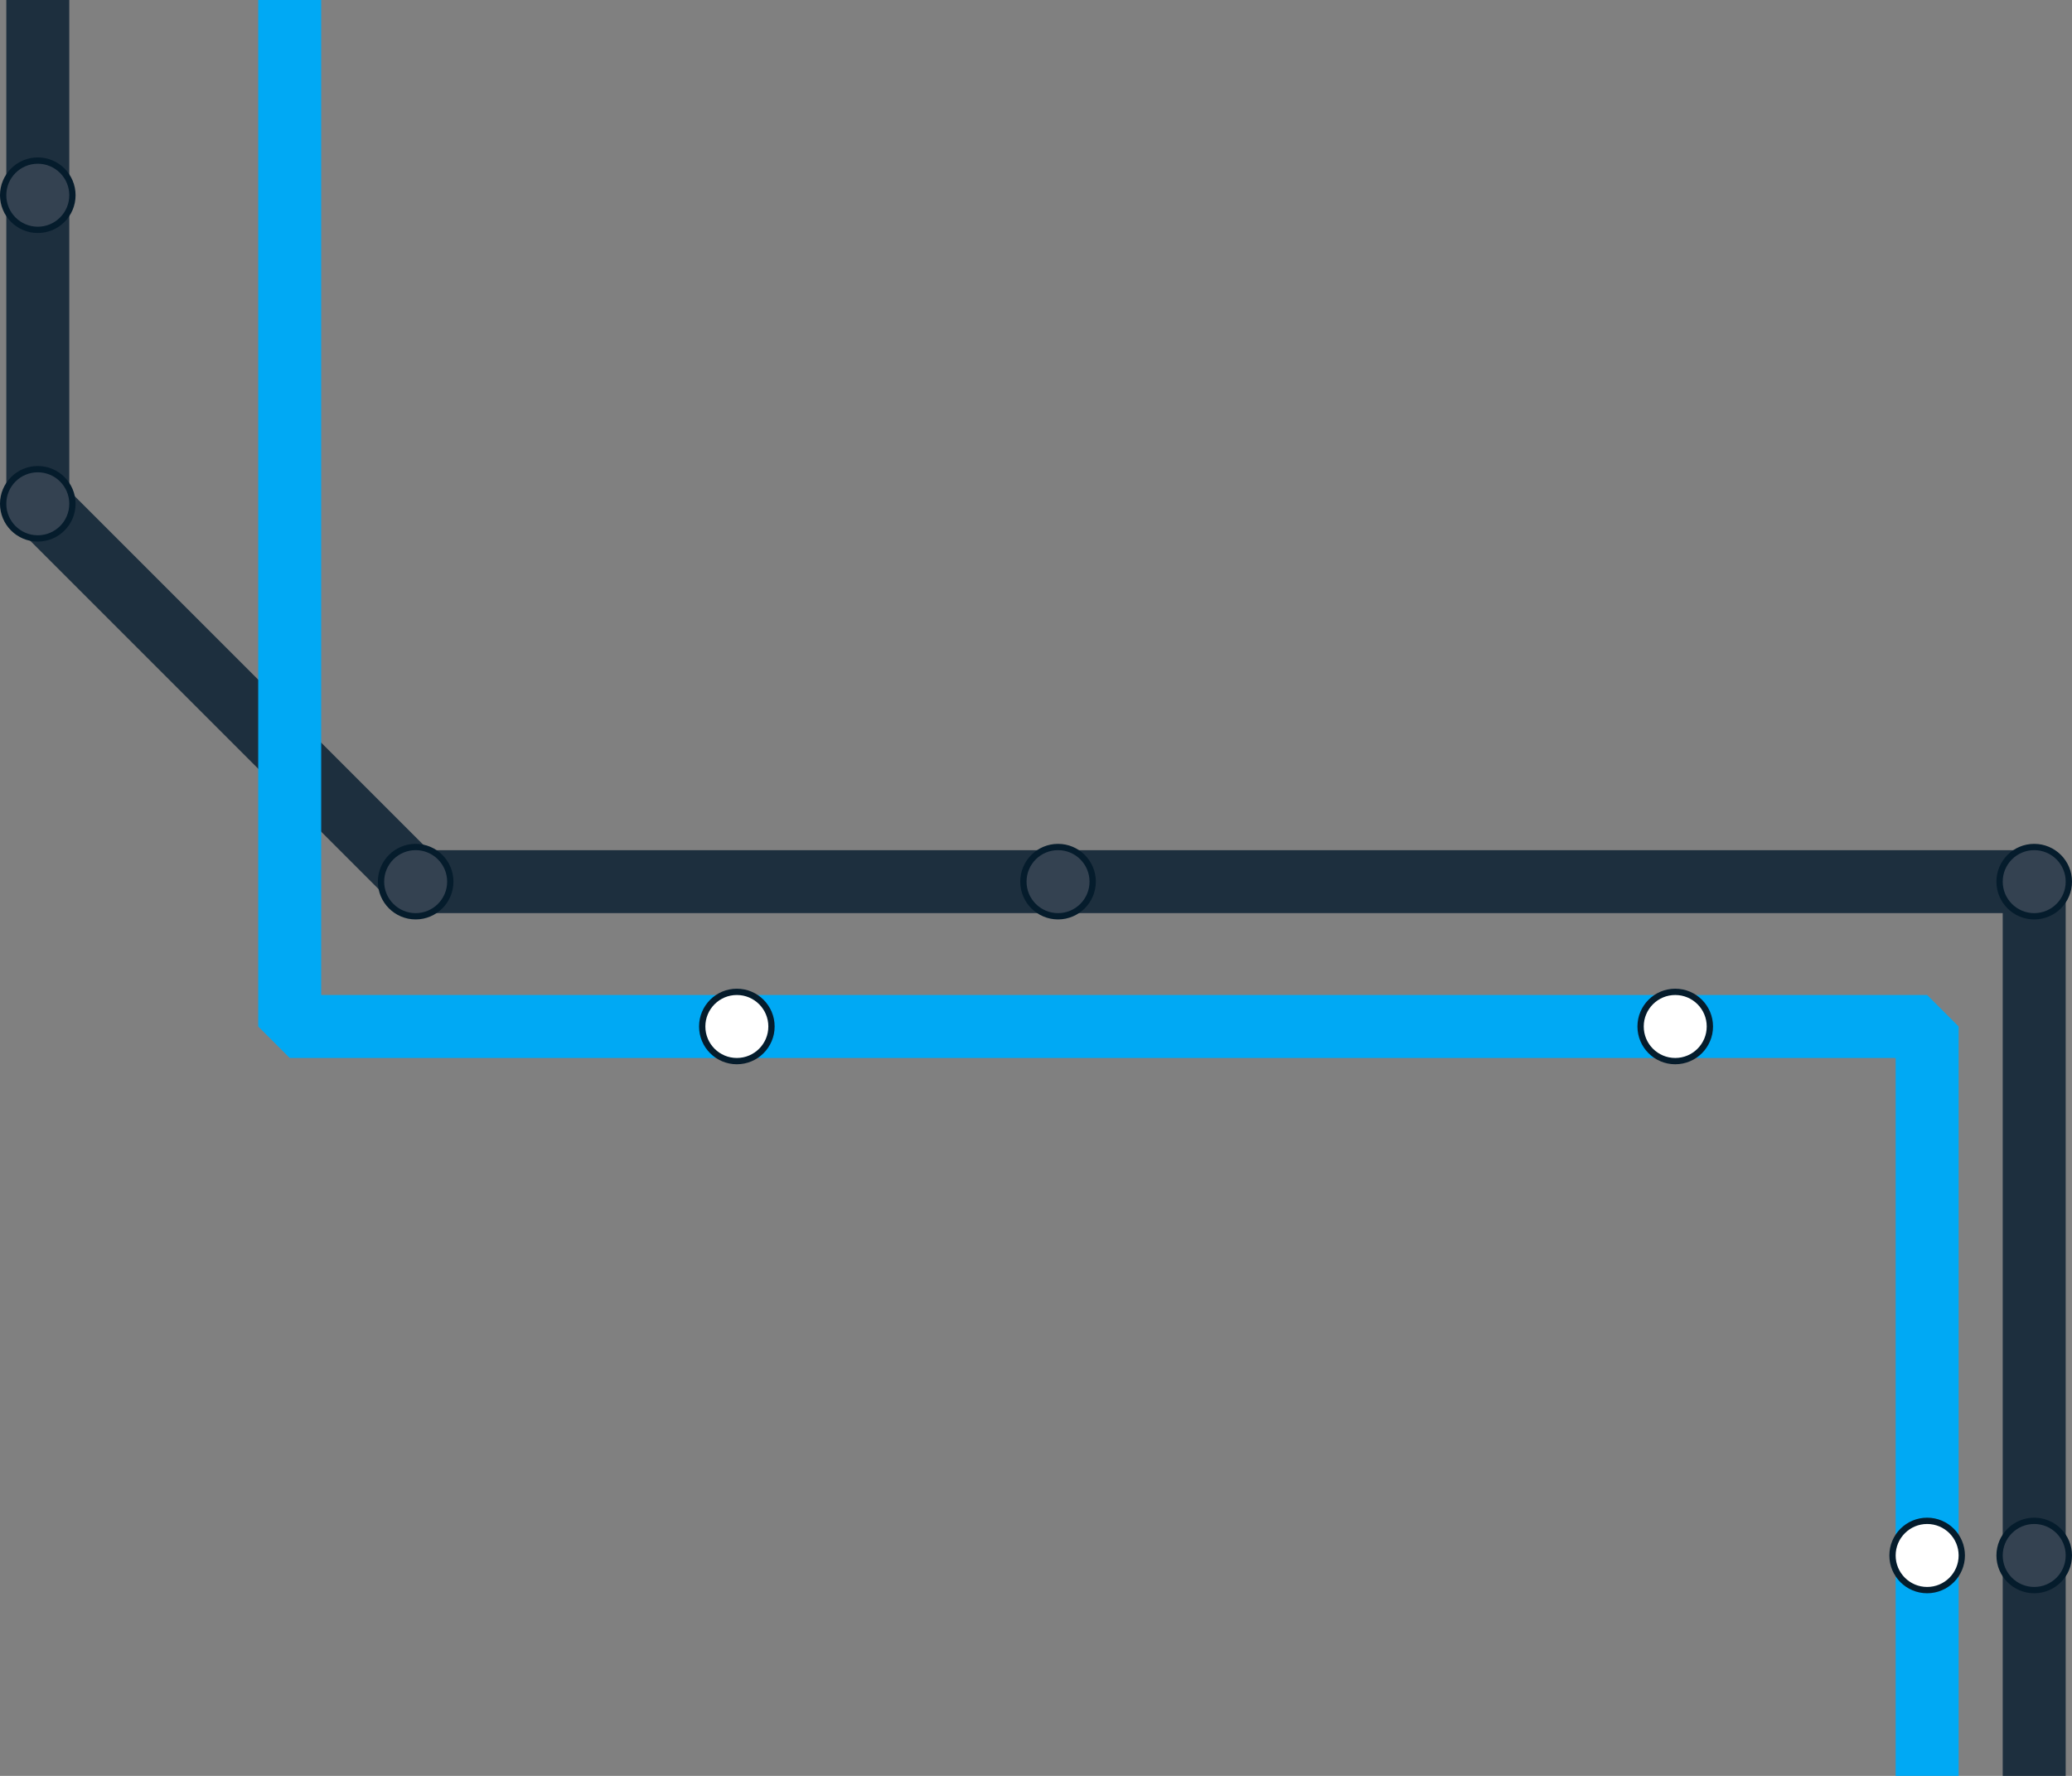 <?xml version="1.0" encoding="UTF-8"?>
<svg width="329px" height="282px" viewBox="0 0 329 282" version="1.1" xmlns="http://www.w3.org/2000/svg" xmlns:xlink="http://www.w3.org/1999/xlink">
    <rect x="0" y="0" width="329" height="282" fill="#808080" stroke="none"/>
    <title>nyc-tracks-2</title>
    <g id="Working-2-22-11-07" stroke="none" stroke-width="1" fill="none" fill-rule="evenodd">
        <g id="NYC-11-01" transform="translate(-405, -3294)">
            <g id="Subway-Connector-2" transform="translate(405, 3294)">
                <g id="nyc-tracks-2" transform="translate(164.5, 141) scale(-1, 1) translate(-164.5, -141) ">
                    <polyline id="Path" stroke="#1D2F3E" stroke-width="10" stroke-linejoin="bevel" points="323 0 323 80 263 140 6 140 6 282"></polyline>
                    <polyline id="Path-2" stroke="#00A9F4" stroke-width="10" stroke-linejoin="bevel" points="283 -7.54951657e-14 283 163 23 163 23 282"></polyline>
                    <circle id="Oval-Copy-8" stroke="#051C2C" fill="#FFFFFF" cx="212" cy="163" r="5.5"></circle>
                    <circle id="Oval-Copy-9" stroke="#051C2C" fill="#FFFFFF" cx="63" cy="163" r="5.5"></circle>
                    <circle id="Oval-Copy-10" stroke="#051C2C" fill="#FFFFFF" cx="23" cy="247" r="5.5"></circle>
                    <circle id="Oval-Copy" stroke="#051C2C" fill="#344251" cx="323" cy="31" r="5.5"></circle>
                    <circle id="Oval-Copy-2" stroke="#051C2C" fill="#344251" cx="323" cy="80" r="5.5"></circle>
                    <circle id="Oval-Copy-3" stroke="#051C2C" fill="#344251" cx="263" cy="140" r="5.5"></circle>
                    <circle id="Oval-Copy-4" stroke="#051C2C" fill="#344251" cx="161" cy="140" r="5.5"></circle>
                    <circle id="Oval-Copy-5" stroke="#051C2C" fill="#344251" cx="6" cy="140" r="5.5"></circle>
                    <circle id="Oval-Copy-6" stroke="#051C2C" fill="#344251" cx="6" cy="247" r="5.5"></circle>
                </g>
            </g>
        </g>
    </g>
</svg>